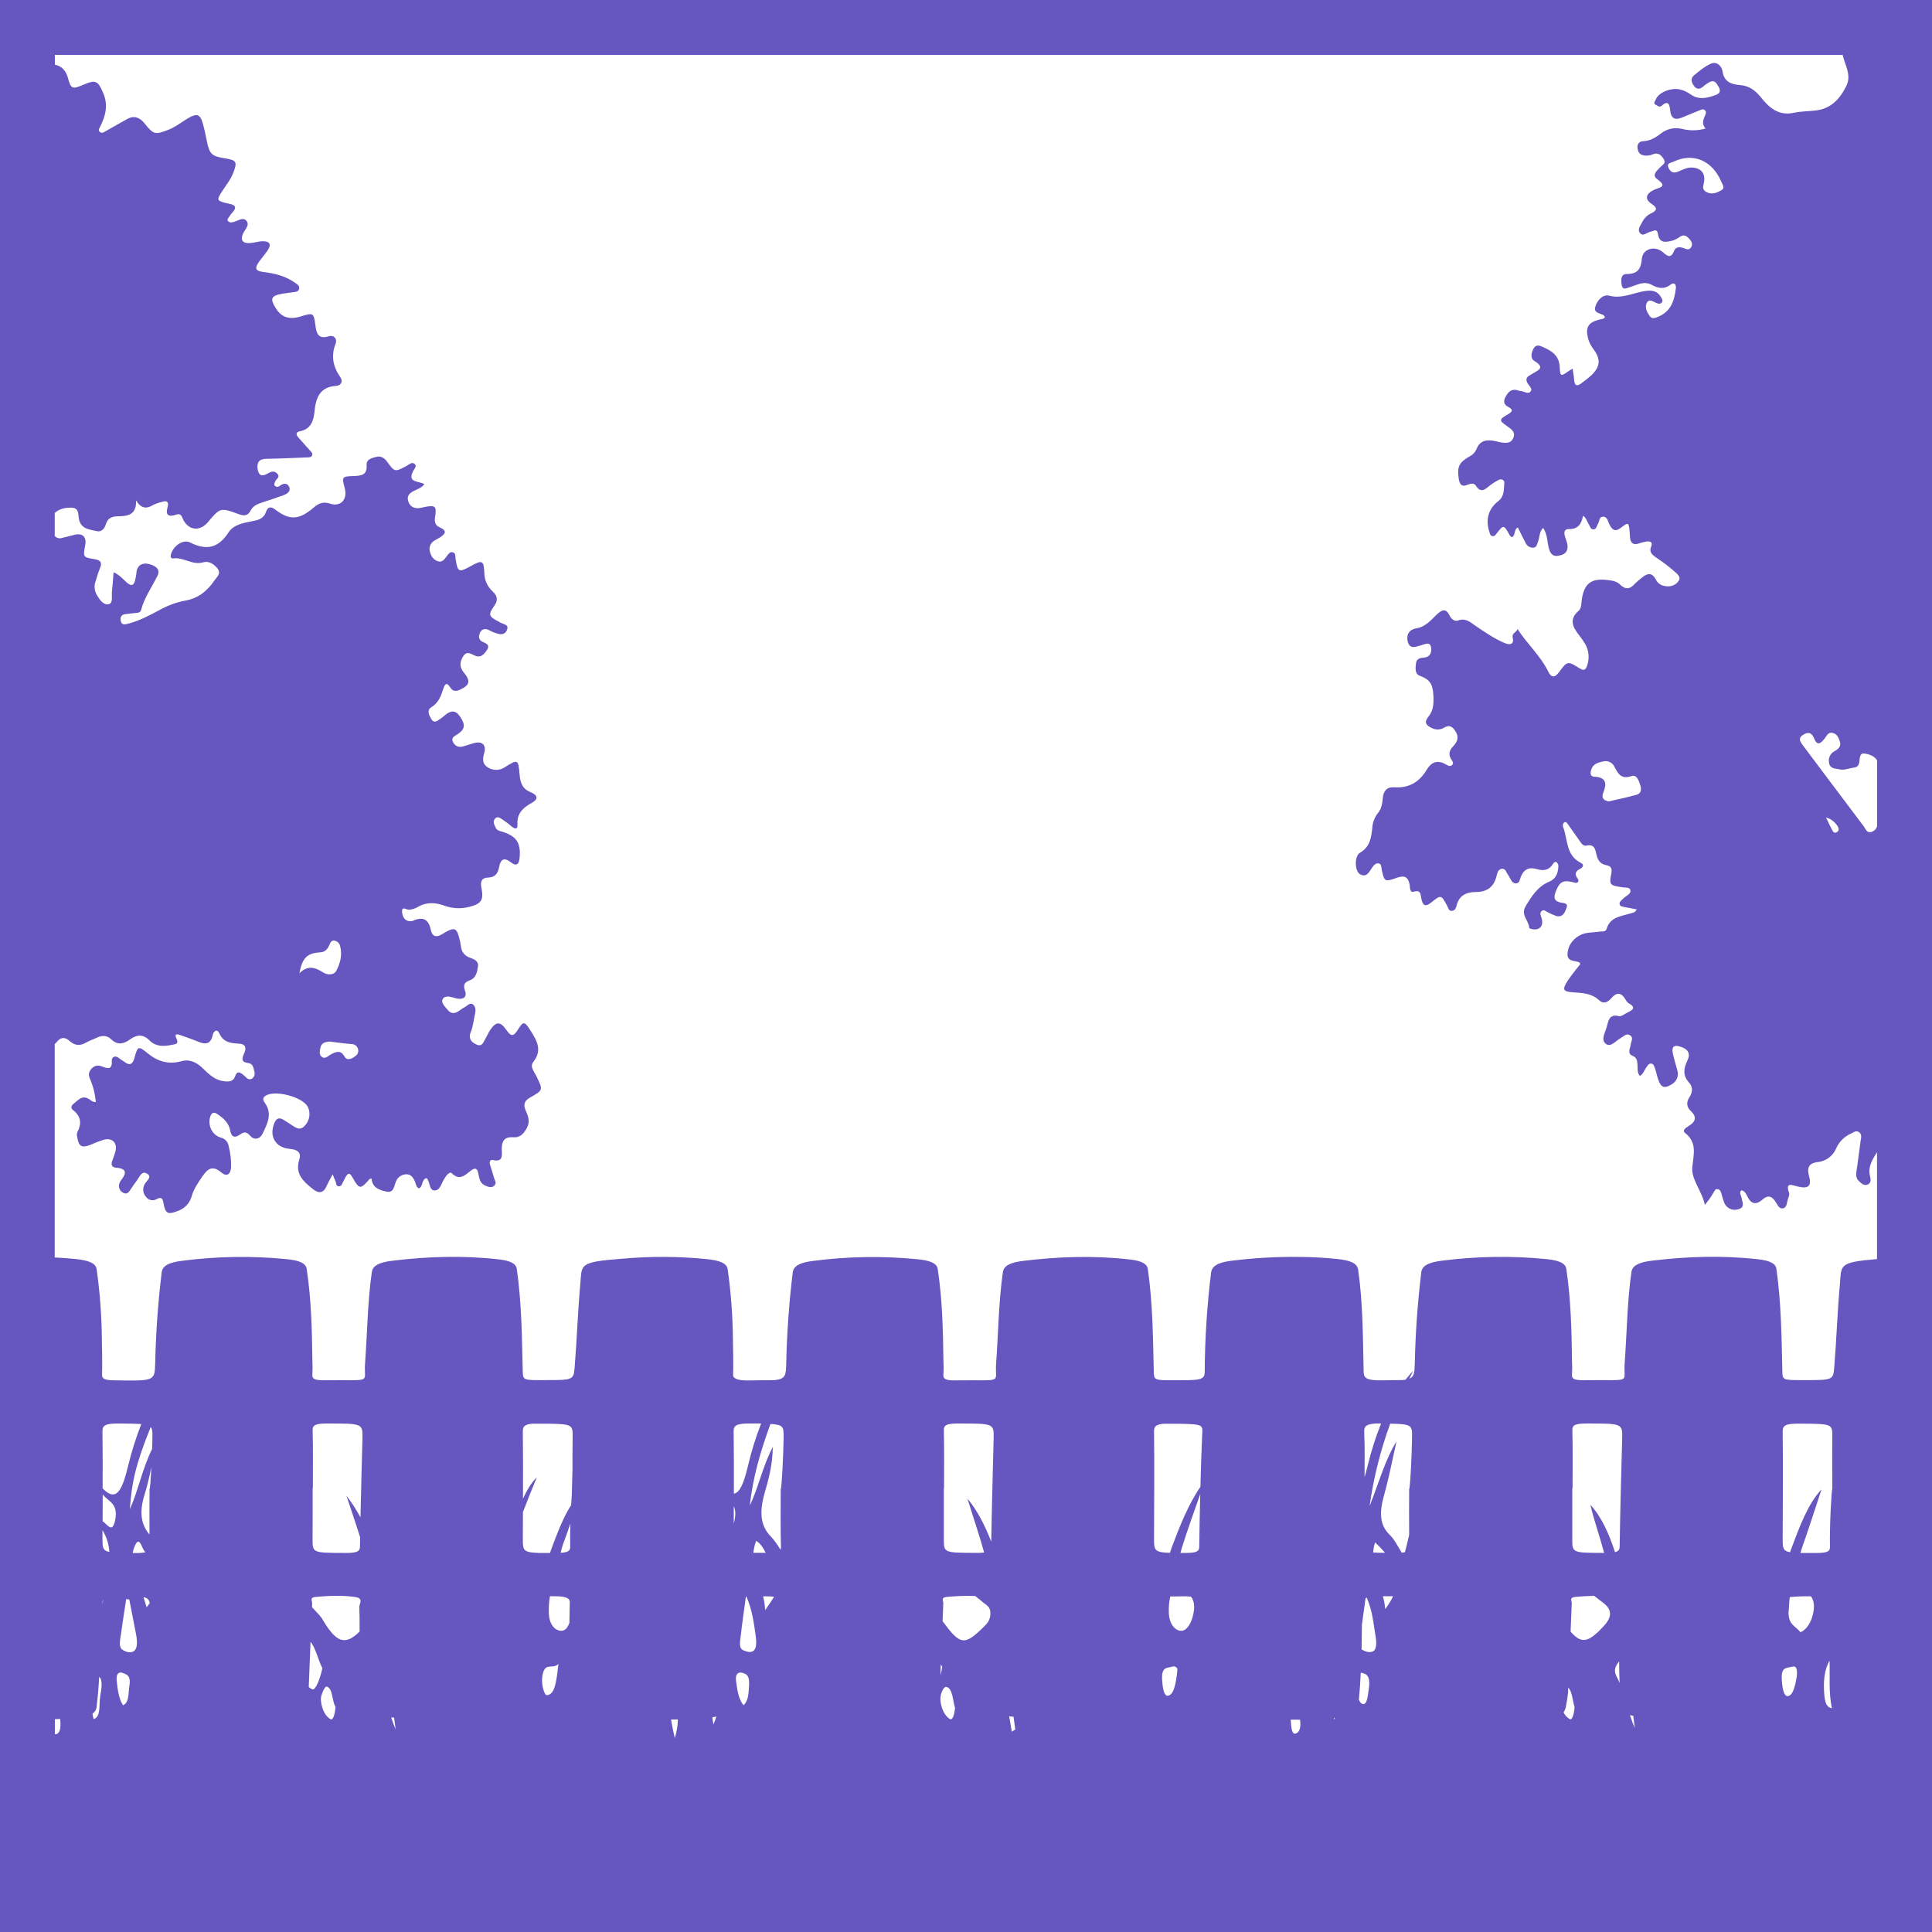 <svg width="1056" height="1056" viewBox="0 0 1056 1056" fill="none" xmlns="http://www.w3.org/2000/svg">
<path d="M0 0V1056H1056V0H0ZM56 782.2C55.95 778.98 57.89 777.98 65.45 778.07C70.84 778.13 74.6 778.16 77.23 778.38C74.323 785.743 71.937 793.302 70.09 801C66.88 814.15 63.8 821.51 56.09 813.52C56.16 803.06 56.14 792.63 56 782.2ZM172.32 872.87C179.58 872.18 187.58 871.87 194.46 872.95C194.984 873.027 195.496 873.175 195.98 873.39L196.84 874.1C197.58 875.29 196.36 877.04 196.41 878.32C196.56 882.81 196.58 887.32 196.56 891.79C188.46 899.73 183.65 897.79 176.02 884.71C175.155 883.419 174.149 882.228 173.02 881.16C172.21 880.22 171.38 879.32 170.55 878.44C170.55 877.76 170.6 877.09 170.63 876.44C170.64 875.18 169.18 873.17 172.31 872.87H172.32ZM170.9 813.39H171C171 802.84 171.15 792.29 170.89 781.74C170.83 779.21 171.89 778.06 178.61 778.07C198.31 778.07 198.32 777.96 198.1 786.66C197.74 800.9 197.32 815.14 197.03 829.38C194.8 825.22 192.231 821.25 189.35 817.51C191.82 825.11 194.46 832.51 196.84 840.26L196.75 845.26C196.75 847.92 195.31 848.84 188.84 848.82C170.76 848.74 170.84 848.87 170.84 841.14C170.92 831.88 170.89 822.64 170.89 813.39H170.9ZM285.77 782.28C285.77 779.76 286.67 778.5 291.14 778.16H299.42C313.24 778.35 313.12 778.85 312.99 786.16C312.89 791.78 312.9 797.39 312.92 803C312.78 807.72 312.64 812.44 312.53 817.16C312.41 818.63 312.29 820.53 312.18 822.66C307.67 829.66 304.45 838.43 301.18 847.16C300.98 847.7 300.8 848.26 300.62 848.82H294.82C285.76 848.58 285.76 847.32 285.77 840.97L285.83 826.46C288.17 820.32 290.73 814.13 293.41 807.46C290.17 810.61 287.86 814.9 285.85 819.15C285.91 806.8 285.93 794.54 285.76 782.28H285.77ZM401 782.2C400.95 778.98 402.89 777.98 410.45 778.07H414.87H416.01C413.014 785.773 410.571 793.679 408.7 801.73C406.56 810.73 404.38 815.88 401.13 816.41C401.16 805.05 401.16 793.63 401 782.2ZM517.32 872.87C522.532 872.337 527.774 872.16 533.01 872.34C534.537 873.52 536.053 874.753 537.56 876.04C539.1 877.37 541.56 878.1 541.34 882.37C541.13 885.94 539.23 887.71 537.56 889.37C527.06 899.68 524.75 899.16 515.2 886.1C515.33 882.88 515.45 879.66 515.59 876.43C515.64 875.18 514.18 873.17 517.31 872.87H517.32ZM515.9 813.39H516C516 802.84 516.15 792.29 515.89 781.74C515.83 779.21 516.89 778.06 523.61 778.07C543.31 778.07 543.32 777.96 543.1 786.66C542.63 805.33 542.1 824.01 541.8 842.66C538.28 833.6 534.09 825.46 528.8 819.09C531.73 828.89 535.12 838.25 537.89 848.6C536.561 848.738 535.226 848.799 533.89 848.78C515.81 848.7 515.89 848.83 515.89 841.1C515.92 831.88 515.89 822.64 515.89 813.39H515.9ZM745.66 782.63C745.54 779.82 746.47 778.35 752.01 778.07C752.61 778.07 753.25 778.07 753.95 778.07H754.88C751.916 785.469 749.49 793.072 747.62 800.82C747.04 803.19 746.45 805.4 745.84 807.37C745.89 799.13 746 790.88 745.65 782.63H745.66ZM859.4 813.39H859.54C859.54 802.84 859.69 792.29 859.43 781.74C859.37 779.21 860.43 778.06 867.15 778.07C886.85 778.07 886.86 777.96 886.64 786.66C886.15 806.19 885.54 825.72 885.29 845.25C885.29 846.91 884.72 847.89 882.74 848.39C879.4 838.16 875.22 828.8 869.28 822.54C871.42 831.54 874.4 839.78 876.81 848.8C859.32 848.73 859.35 848.8 859.39 841.13C859.42 831.88 859.39 822.64 859.39 813.39H859.4ZM985.51 407.5C983.87 405.31 982.51 403.41 985.87 401.45C988.93 399.65 990.47 400.96 991.6 403.71C993.43 408.16 995.42 405.96 997.25 403.76C998.48 402.27 999.15 399.97 1001.73 400.6C1004.15 401.19 1005.01 403.3 1005.65 405.39C1006.46 407.99 1004.82 409.39 1002.81 410.53C1001.6 411.136 1000.64 412.143 1000.1 413.378C999.55 414.612 999.448 415.999 999.81 417.3C1000.43 420.3 1003.27 420 1005.41 420.51C1008.09 421.14 1010.65 419.91 1013.27 419.56C1016.89 419.09 1016.1 415.99 1016.64 413.75C1017.12 411.75 1018.2 411.62 1019.97 412C1022.67 412.57 1024.75 413.64 1025.97 415.54V451.74C1025.73 452.469 1025.31 453.127 1024.75 453.651C1024.19 454.175 1023.5 454.55 1022.76 454.74C1020.32 455.42 1019.76 453.11 1018.76 451.74C1007.64 437.05 996.6 422.26 985.51 407.5ZM1003.88 454.9C1002.45 455.68 1001.8 454.4 1001.28 453.4C1000.28 451.54 999.43 449.62 998.07 446.8C1000.67 447.546 1002.9 449.218 1004.35 451.5C1005.14 452.74 1005.4 454.08 1003.88 454.9ZM893.56 944.53C892.558 942.221 891.677 939.861 890.92 937.46C891.51 937.621 892.107 937.751 892.71 937.85C892.99 940.07 893.273 942.297 893.56 944.53ZM885 908.09C885 912.03 885.08 915.98 885.26 919.92C884.76 918.71 884.26 917.52 883.62 916.39C881.55 912.51 883.43 910.08 885 908.09ZM979.24 911.09C981.05 910.48 982.56 910.79 982.16 915.96C981.39 920.38 980.32 926.63 977.24 927.06C974.63 927.43 973.96 920.82 973.86 917.06C973.65 910.87 977 911.79 979.2 911.05L979.24 911.09ZM977.72 879.96C977.9 877.96 977.93 875.29 978.25 872.96C982.107 872.576 985.985 872.429 989.86 872.52C990.941 874.081 991.504 875.942 991.47 877.84C991.56 882.92 988.82 890.37 984.05 892.14C981.55 888.62 976.91 888.25 977.68 879.92L977.72 879.96ZM1000.02 907.77V907.89C1000.25 916.48 999.48 925.08 1001.26 933.67C999.26 933.37 997.66 932.01 997.2 927.11C996.46 919.4 997.06 912.76 1000 907.73L1000.02 907.77ZM1001.52 786.15C1001.35 795.4 1001.52 804.64 1001.52 813.88C1001.05 813.88 999.96 834.99 1000.23 845.53C1000.3 848.08 998.56 848.84 992.64 848.84C989.18 848.84 986.38 848.84 984.11 848.84C984.383 847.723 984.717 846.621 985.11 845.54C988.77 835.22 992.11 824.54 995.63 814.06C988.08 822.06 983.63 834.47 979 846.73C978.79 847.27 978.61 847.84 978.43 848.43C974.37 847.7 974.37 845.83 974.38 840.97C974.43 821.43 974.63 801.89 974.38 782.36C974.38 779.24 975.77 778.05 983.59 778.14C1001.76 778.27 1001.63 778.09 1001.48 786.11L1001.52 786.15ZM860.81 872.87C864.22 872.55 867.81 872.32 871.35 872.26C873.07 873.6 874.79 874.97 876.52 876.26C882.06 880.54 880.22 884.91 876.46 888.94C868.2 897.81 864.46 898.72 858.46 891.82C858.67 886.67 858.87 881.52 859.09 876.36C859.14 875.18 857.68 873.17 860.81 872.87ZM751.81 893.75C752.33 896.87 752.71 901.43 750.51 902.56C748.62 903.56 746.21 902.75 744.26 901.56H744.21C744.3 897.01 744.35 892.46 744.41 887.92C745 883.6 745.62 878.97 746.41 873.47C746.616 873.386 746.826 873.313 747.04 873.25C750.2 880.45 750.69 887.36 751.76 893.75H751.81ZM708.69 947.37C706.01 948.76 705.76 944.24 705.47 939.96H709.96H710.6C711 943.24 710.79 946.26 708.64 947.37H708.69ZM652.69 877.88C652.89 882.5 650.21 891.42 645.63 891.38C642.37 891.38 639 887.71 638.87 881.38C638.734 878.435 638.993 875.486 639.64 872.61C641.8 872.55 644.46 872.53 647.77 872.51H648.31C649.224 872.539 650.135 872.619 651.04 872.75C652.121 874.24 652.692 876.039 652.67 877.88H652.69ZM554.93 945.33L553 946.51C552.57 943.68 552.11 940.88 551.59 938.13L553.98 938.33L554.93 945.33ZM640.66 911C640.937 910.879 641.236 910.818 641.538 910.82C641.84 910.822 642.138 910.887 642.413 911.012C642.688 911.136 642.934 911.317 643.135 911.542C643.336 911.768 643.488 912.032 643.58 912.32C642.73 921.32 641.36 926.59 638.19 926.88C636.09 927.07 635.36 921.62 635.19 918.04C634.76 910.68 638.23 911.79 640.66 911ZM647.78 848.79H645.22C645.4 848.01 645.62 847.19 645.89 846.33C649.04 836.19 652.58 826.49 656.03 816.65C655.797 826.303 655.61 835.947 655.47 845.58C655.43 848.19 653.52 848.84 647.78 848.79ZM729.58 939C729.46 939.32 729.34 939.64 729.2 940C729.15 939.7 729.11 939.39 729.06 939.08L729.58 939ZM743.76 914.28C744.033 914.299 744.304 914.342 744.57 914.41C746.78 914.95 748.85 915.86 748.34 921.72C747.76 925.26 747.53 931.72 745.11 931.43C743.96 931.31 743.25 930.35 742.76 928.98C743.23 924.1 743.54 919.2 743.76 914.3V914.28ZM757.44 872.49H761.44C760.252 874.965 758.811 877.311 757.14 879.49C756.944 877.12 756.515 874.776 755.86 872.49H757.44ZM750.53 848.49C750.702 846.634 751.036 844.797 751.53 843C753.483 844.788 755.323 846.695 757.04 848.71C754.32 848.75 752.19 848.7 750.53 848.56V848.49ZM856.06 931.82C856.52 929.634 856.854 927.424 857.06 925.2C857.06 924.28 857.13 923.37 857.17 922.45C859.38 924.37 859.51 929.75 860.64 933.07C860.4 936.58 859.38 940.32 858.08 939.67C856.562 938.815 855.349 937.507 854.61 935.93C855.435 934.732 855.935 933.34 856.06 931.89V931.82ZM771.8 785.78C771.71 795.15 770.74 813.9 770.22 813.9C770.22 822.28 770.12 830.65 770.22 839.03C769.48 842.17 768.73 845.32 767.9 848.41C767.324 848.539 766.739 848.626 766.15 848.67C763.91 844.95 762.01 841.23 759.66 838.98C753.66 833.24 754.02 826.09 756.66 816.65C759.25 807.4 761.12 797.49 763.3 787.87C756.98 798 753.39 811.34 748.6 823.15C750.757 807.795 754.531 792.711 759.86 778.15C771.93 778.36 771.87 779.07 771.8 785.78ZM656.13 812.67C649.7 822 644.94 833.82 640.37 846C640.04 846.87 639.76 847.82 639.48 848.77C630.8 848.5 630.77 847.19 630.78 840.93C630.83 821.39 631.03 801.85 630.78 782.32C630.78 779.8 631.68 778.54 636.15 778.2H643.93C650.93 778.29 654.49 778.43 656.27 779.43C656.612 779.747 656.873 780.141 657.031 780.579C657.189 781.018 657.24 781.488 657.18 781.95C656.74 792.163 656.39 802.403 656.13 812.67ZM413 893.69C413.49 897.13 413.7 901.03 411.74 902.4C410.19 903.48 408.08 902.75 406.32 902.03C403.55 900.89 404.6 896.78 404.92 893.84C405.59 887.54 406.53 881.33 407.69 872.68H407.99C411.22 880.14 412 887 413 893.69ZM216.25 945.25C215.33 943.13 214.54 940.93 213.81 938.7L215.41 938.81L216.25 945.25ZM296.33 917C297.44 907.59 301.78 912.94 305.26 909.46C304.11 918.61 303.58 926.11 298.95 926.57C297.44 926.75 295.91 920.61 296.33 917ZM300 881.39C299.892 878.411 300.09 875.429 300.59 872.49H302.76C303.93 872.49 304.95 872.49 305.86 872.55C308.43 872.74 310.01 873.22 310.86 874.08C311.316 874.684 311.526 875.437 311.45 876.19C311.33 879.81 311.28 883.43 311.24 887.04C310.36 889.33 309.24 891.04 307.38 891.32C303.82 891.78 300 888.22 300 881.39ZM311.66 845.49C311.72 847.65 310.46 848.49 306.47 848.74C306.901 846.661 307.503 844.62 308.27 842.64C309.5 839.4 310.65 836.07 311.77 832.71C311.62 837.36 311.56 842 311.65 845.49H311.66ZM370.51 939.83C370.462 943.286 369.892 946.715 368.82 950C368.03 946.71 367.37 943.31 366.75 939.89L370.51 939.83ZM391.57 938.22C391.12 939.64 390.57 941.09 389.96 942.58C389.7 940.86 389.48 939.58 389.32 938.65C390.11 938.53 390.86 938.38 391.56 938.22H391.57ZM420.64 779.62C420.8 779.17 420.97 778.74 421.13 778.3C428.41 778.72 428.37 780.1 428.31 785.78C428.22 795.15 427.25 813.9 426.73 813.9C426.73 824.45 426.56 835 426.86 845.55C426.891 846.06 426.791 846.569 426.57 847.03C425.135 844.528 423.442 842.182 421.52 840.03C415.61 834.12 414.95 826.68 417.88 816.26C419.88 809.07 422.21 801.64 422.41 790.85C416.78 801.52 414.41 813.65 409.83 822.85C411.61 806.78 415.86 793 420.63 779.62H420.64ZM413.27 842.21C415.64 843.5 417.15 846.07 418.51 848.74H413.1H411.78C412.013 846.512 412.51 844.32 413.26 842.21H413.27ZM401.66 830.08C401.524 830.963 401.323 831.836 401.06 832.69C401.06 829.57 401.06 826.45 401.06 823.33C401.85 824.91 402.16 827 401.65 830.08H401.66ZM405.37 914.27C407.58 914.77 409.76 915.39 409.43 920.95C409.17 925.21 409.14 929.59 406.43 932.03C403.62 928.82 402.95 923.55 402.3 918.68C401.8 915 403.52 913.86 405.36 914.27H405.37ZM420.94 872.56C421.655 872.611 422.366 872.705 423.07 872.84C421.86 874.84 420.25 877.14 418.19 880.1C418.108 877.547 417.739 875.011 417.09 872.54L420.94 872.56ZM514.22 909.76C514.48 910.23 514.74 910.67 515.01 911.08C514.768 912.648 514.435 914.201 514.01 915.73C514.05 913.74 514.14 911.75 514.21 909.76H514.22ZM517.35 922.05C520.76 922.92 520.76 929.53 522.01 933.61C521.61 937.04 520.8 940.61 519.01 939.49C516.52 937.9 514.38 934.03 514.01 929.2C513.79 925.93 515.73 921.65 517.34 922.05H517.35ZM56 840.82C56 839.34 56 837.82 56 836.37C58.239 839.956 59.536 844.049 59.77 848.27C56 847.51 56 845.61 56 840.82ZM82.36 780C83.36 781.1 83.36 782.88 83.3 785.83C83.3 787.59 83.24 789.68 83.17 791.91C77.71 802.91 75.55 814.8 70.98 824.91C71.94 810.41 74.19 800.27 82.36 780ZM81.72 838.75C77.07 833.2 75.94 826.64 79.11 816.59C80.53 812.12 81.6 807.31 82.75 801.82C82.42 808.39 82 813.95 81.75 813.95C81.72 822.17 81.62 830.43 81.72 838.7V838.75ZM74.09 844.18C76.32 839.79 77.43 845.96 78.93 847.77C79.11 847.98 79.27 848.22 79.44 848.46C77.733 848.78 75.996 848.911 74.26 848.85H72.53C72.812 847.208 73.338 845.617 74.09 844.13V844.18ZM67.09 914.43C69.21 915.2 71.69 915.8 70.72 921.5C70.06 925.34 70.72 930.59 67.24 932.08C64.95 928.56 64.24 923.38 63.77 918.36C63.4 914.47 65.27 913.74 67 914.38L67.09 914.43ZM66.97 901.75C64.57 900.18 65.73 896.13 66.13 893.14C66.97 886.74 68.02 880.42 68.98 874.07L70.67 874.27C71.87 880.397 73.063 886.527 74.25 892.66C74.98 896.41 75.49 900.94 73.08 902.55C71.27 903.68 68.8 902.94 66.92 901.7L66.97 901.75ZM81.83 876.29C81.31 877 80.74 877.75 80.14 878.55C79.56 876.69 78.99 874.82 78.43 872.96C80.63 873.43 81.6 874.45 81.78 876.24L81.83 876.29ZM169.77 897.45C172.55 900.77 173.89 907.36 176.21 911.81C175.03 917.29 172.56 924.08 170.69 923.35C169.979 923.053 169.325 922.634 168.76 922.11C169.08 913.857 169.4 905.62 169.72 897.4L169.77 897.45ZM178.53 921.87C182 922.65 181.4 930.01 183.43 932.95C183.08 936.66 182.15 940.44 180.71 939.7C177.97 938.3 175.71 934.13 175.37 929.04C175.17 926.72 177.54 921.61 178.48 921.82L178.53 921.87ZM56.17 816.87C59.31 820.87 64.74 821.68 62.96 830.76C61.46 838.35 58.96 833.47 56.1 831.48C56.1 826.587 56.107 821.703 56.12 816.83L56.17 816.87ZM56.48 874.6C56.28 875.313 56.07 876.013 55.85 876.7C55.881 875.952 56.079 875.221 56.43 874.56L56.48 874.6ZM54.77 927.35C53.96 931.6 55.37 938.35 51.18 939.64C50.881 938.661 50.674 937.657 50.56 936.64C51.157 936.274 51.665 935.778 52.046 935.19C52.427 934.601 52.671 933.935 52.76 933.24C53.46 927.68 53.9 922.13 54.2 916.57C56.41 918.06 55.37 923.88 54.72 927.31L54.77 927.35ZM31.24 947.67C30.871 947.902 30.429 947.988 30 947.91V939.68L32.85 939.55C33.27 942.85 33.23 946.62 31.24 947.67ZM1007.14 30C1007.33 30.79 1007.63 31.76 1008.03 33C1009.5 37.56 1011.63 42 1009.18 47C1005.66 54.11 1000.78 59.41 992.44 60.4C988.44 60.88 984.44 60.79 980.52 61.64C972.18 63.47 966.98 58.88 962.45 53.16C959.45 49.41 956.01 46.89 951.24 46.52C946.24 46.12 942.37 44.82 941.46 38.83C941.04 36.13 938.38 33.47 935.36 34.72C931.94 36.15 928.95 38.72 926 41.1C923.93 42.75 924.46 44.92 925.85 46.9C927.24 48.88 929 48.96 930.85 47.38C931.968 46.378 933.204 45.515 934.53 44.81C937.34 43.44 938.3 45.69 939.41 47.57C940.64 49.65 940.05 51.08 937.89 51.88C933.26 53.59 928.63 54.8 924.07 51.6C922.312 50.325 920.321 49.408 918.21 48.9C913.21 47.77 906.35 50.6 904.99 54.49C904.7 55.34 903.27 56.49 905.2 57.38C906.2 57.82 906.99 58.89 908.26 57.78C912.26 54.27 912.6 57.86 912.9 60.45C913.47 65.31 915.99 65.73 919.85 64.05C922.9 62.72 926.02 61.53 929.09 60.25C930.09 59.85 930.96 59.44 931.86 60.25C932.76 61.06 932.42 62.09 932.01 63C930.91 65.44 930.01 67.86 932.26 70.25C928.092 71.457 923.679 71.536 919.47 70.48C917.46 69.964 915.357 69.923 913.328 70.36C911.299 70.798 909.399 71.701 907.78 73C904.94 75.15 902.06 77 898.36 77.15C896.21 77.24 894.86 78.41 895.03 80.65C895.2 82.89 896.03 84.49 898.44 84.95C900.096 85.233 901.798 85.028 903.34 84.36C906.07 83.28 907.63 84.36 909.15 86.62C910.89 89.19 908.93 89.87 907.54 91.33C905.86 93.09 902.6 95.64 905.78 97.91C911.84 102.24 906.78 102.45 904.1 103.74C899.37 105.99 898.86 108.9 902.96 111.61C906.02 113.61 905.67 115 902.72 116.5C900.558 117.434 898.79 119.093 897.72 121.19C896.81 123.19 894.58 125.4 896.56 127.55C898.18 129.31 900.16 127.08 901.98 126.69C903.8 126.3 905.74 124.69 906.2 127.86C906.98 133.24 910.63 132.34 914.07 131.55C915.651 131.032 917.14 130.266 918.48 129.28C920.48 128.03 921.98 129.01 923.27 130.46C924.4 131.74 925.38 133.18 924.43 134.97C923.31 137.09 921.65 136.09 920.09 135.56C917.99 134.84 915.93 134.89 915 137.19C913.2 141.68 911.21 139.83 908.79 137.77C904.53 134.14 897.9 135.96 897.42 141.37C896.91 147.02 895.19 149.72 889.23 149.76C885.78 149.76 886.01 153.02 886.34 155.52C886.8 158.87 888.94 157.52 890.82 156.96C894.73 155.8 898.51 153.35 902.82 155.71C906.21 157.57 909.52 158.32 913 155.64C915.1 154.02 916.22 155.48 916 157.54C915.22 164.02 913.5 170.02 906.7 172.95C904.95 173.71 903 174.65 901.7 172.77C900.4 170.89 898.91 168.24 899.99 165.77C901.17 163.1 903.3 164.66 905.09 165.49C906.18 165.99 907.46 166.41 908.32 165.33C909.18 164.25 908.26 163.07 907.7 162.14C905.94 159.22 903.33 158.59 899.98 158.97C893.18 159.73 886.98 163.54 879.51 161.61C876.13 160.72 872.94 164.12 871.95 167.72C870.96 171.32 874.77 171.08 876.61 172.4C876.93 172.63 877.06 173.12 877.24 173.4C876.3 174.62 875.03 174.4 873.93 174.73C868 176.32 866.53 179 868 185C868.65 187.236 869.734 189.323 871.19 191.14C874.93 196.43 874.69 200.21 870.13 204.85C868.402 206.413 866.586 207.875 864.69 209.23C862.22 211.23 860.62 211.23 860.38 207.52C860.27 205.63 859.89 203.76 859.57 201.52C858.48 202.17 857.91 202.45 857.4 202.81C853.13 205.87 852.76 205.88 852.5 200.51C852.2 194.43 848.29 191.86 843.5 189.75C841.63 188.93 839.66 188.01 838.27 190.42C836.88 192.83 836.4 195.9 838.66 197.29C844.99 201.17 840.45 202.46 837.43 204.37C835.68 205.47 833.28 206.19 834.83 209.26C835.6 210.78 837.91 212.36 836.53 214.04C835.15 215.72 832.83 213.73 830.91 213.67C830.1 213.67 829.31 213.18 828.49 213.09C825.49 212.74 824.07 214.76 822.82 217.09C821.57 219.42 822.09 221.27 824.43 222.46C827.43 224.02 826.52 225.08 824.2 226.46C819.3 229.28 819.28 229.82 823.66 232.86C825.87 234.4 828.4 235.96 827.26 239.08C825.91 242.75 822.64 242.22 819.6 241.65C818.78 241.5 817.99 241.23 817.17 241.07C812.7 240.17 808.85 240.58 806.98 245.63C806.221 247.326 804.88 248.695 803.2 249.49C797.51 252.74 796.4 255.13 797.28 261.32C797.73 264.53 798.73 266.5 802.41 264.86C803.88 264.22 805.8 264.05 806.59 265.33C809.53 270.05 811.95 267.25 814.59 265.16C815.931 264.174 817.334 263.276 818.79 262.47C820.51 261.47 822.32 262.26 822.21 263.8C821.96 267.31 822.36 271.26 819.01 273.85C813.61 278.02 811.86 283.85 814.01 290.55C814.32 291.55 814.5 292.68 815.51 292.98C816.83 293.37 817.51 292.29 818.24 291.32C821.74 286.83 821.98 286.88 824.8 291.87C825.21 292.6 825.52 293.37 826.44 293.57C828.57 292.57 827.15 289.65 829.63 288.28C831.09 291.2 832.47 294.12 833.98 296.97C834.357 297.724 834.945 298.353 835.673 298.779C836.401 299.205 837.238 299.411 838.08 299.37C839.98 299.29 840.08 297.43 840.65 296.09C841.65 293.72 841.19 290.81 843.45 288.53C846.06 292.33 845.56 296.71 846.84 300.53C847.66 303.01 849.15 304.22 851.64 303.79C854.13 303.36 856.27 302.55 856.74 299.79C857.15 297.39 855.92 295.24 855.32 293.02C854.72 290.8 855.12 289.12 857.57 289.17C862.51 289.28 864.49 286.33 865.23 281.91C867.15 283.08 867.33 284.91 868.23 286.25C869.13 287.59 869.23 289.44 871.08 289.33C872.59 289.23 872.74 287.45 873.42 286.33C874.27 284.98 873.99 282.56 876.03 282.42C878.63 282.25 878.76 284.97 879.64 286.6C881.12 289.33 882.52 291.04 885.76 288.6C890.19 285.25 890.28 285.37 890.76 291.07C890.83 291.9 890.85 292.74 890.92 293.57C891.19 296.71 892.59 298.16 895.92 297.01C897.182 296.577 898.476 296.243 899.79 296.01C901.79 295.66 903.51 296.2 902.55 298.57C901.13 302.04 903.29 303.37 905.55 304.97C908.749 307.068 911.803 309.38 914.69 311.89C916.19 313.3 919.16 315.1 917.49 317.57C915.65 320.3 912.37 321.05 908.99 320.11C908.116 319.847 907.308 319.402 906.618 318.804C905.929 318.206 905.374 317.468 904.99 316.64C903.05 312.97 900.54 313.18 897.71 315.54C896.231 316.625 894.836 317.822 893.54 319.12C890.94 322.12 888.43 322.37 885.54 319.54C883.54 317.54 880.65 317.25 878.1 316.97C869.49 316.04 865.79 319.21 864.57 327.86C864.28 329.98 864.51 332.41 862.74 333.96C857.6 338.44 859.56 342.64 862.94 346.96C864.078 348.396 865.133 349.895 866.1 351.45C867.268 353.285 867.997 355.365 868.231 357.527C868.465 359.69 868.198 361.877 867.45 363.92C866.7 366.18 865.67 366.73 863.45 365.33C856.81 361.19 856.69 361.22 852.12 367.42C849.86 370.49 847.91 370.52 846.26 367.12C842.08 358.49 834.82 352.12 829.44 343.79C828.93 345.86 826.18 345.79 826.84 348.72C827.62 352.1 825.42 352.72 822.6 351.55C816.87 349.16 811.78 345.64 806.69 342.2C803.69 340.14 801.14 337.55 796.82 339.2C795.27 339.8 793.27 338.42 792.4 336.6C790.3 332.19 788.04 333.27 785.21 336C782 339.06 779.1 342.64 774.21 343.43C770.1 344.1 768.51 347.05 769.48 350.77C770.62 355.19 774.04 353.39 776.85 352.67C778.85 352.15 781.51 350.53 782.18 353.73C782.71 356.28 781.85 359.15 778.24 359.44C776.12 359.61 774.24 360.02 773.94 362.64C773.64 365.26 773.34 368.37 775.94 369.32C781.07 371.25 783.07 373.32 783.44 379.74C783.71 384.65 783.55 388.29 780.74 391.74C778.21 394.88 779.5 396.37 782.37 397.83C783.47 398.443 784.714 398.747 785.972 398.712C787.231 398.677 788.456 398.303 789.52 397.63C792.52 395.89 794.16 397.54 795.63 399.84C797.63 402.95 796.47 405.6 794.25 407.94C792.34 409.94 791.56 411.99 792.99 414.67C793.54 415.67 794.99 417 793.62 418.22C792.44 419.29 790.98 418.22 789.94 417.62C785.46 415.19 782.21 416.76 779.88 420.62C775.88 427.4 770.18 430.86 762.19 430.32C758 430.03 756.19 432.32 755.8 436.32C755.52 439.14 755.16 442.03 753.22 444.32C751.329 446.671 750.227 449.557 750.07 452.57C749.5 457.93 748.79 462.97 743.26 466.16C740.26 467.91 740.41 476.1 743.34 477.82C746.94 479.92 748.42 476.51 750.06 474.1C750.93 472.83 752.14 471.53 753.69 471.95C755.24 472.37 754.94 474.14 755.23 475.41C756.74 481.97 756.79 482.16 763.51 479.77C767.76 478.26 769.8 479.37 770.51 483.77C770.74 485.21 770.51 488.03 772.77 487.37C776.77 486.2 776.42 489.08 776.86 491.11C777.67 494.86 778.92 496.04 782.42 493.19C787.64 488.95 787.76 489.12 790.99 495.09C791.59 496.21 791.77 497.91 793.47 497.87C795.01 497.87 795.8 496.47 796.09 495.2C797.43 489.46 801.33 487.57 806.77 487.56C812.64 487.56 816.49 484.89 817.96 478.94C818.36 477.32 818.8 474.99 821.03 474.86C823.03 474.74 823.32 476.99 824.32 478.23C824.699 478.786 825.033 479.371 825.32 479.98C826.07 481.28 826.75 482.82 828.48 482.85C830.48 482.85 830.61 481.01 831.09 479.68C832.66 475.31 835.54 473.68 840.09 475.06C843.6 476.13 846.66 475.67 848.79 472.27C849.21 471.61 849.92 470.72 850.79 471.27C851.103 471.532 851.354 471.86 851.527 472.229C851.699 472.599 851.789 473.002 851.79 473.41C851.62 477.06 850.6 480.33 846.79 481.9C840.55 484.5 837.28 489.71 833.93 495.25C830.93 500.25 835.77 503.13 835.83 507.16C835.83 507.42 836.94 507.77 837.56 507.89C841.69 508.63 843.86 505.96 842.56 501.73C842.17 500.45 841.4 499.12 842.56 498.02C843.9 496.77 845 498.26 846.14 498.7C847.617 499.475 849.148 500.143 850.72 500.7C854.3 501.52 855.33 498.7 856.26 496.22C857.26 493.51 854.61 493.62 853.34 493.39C849.34 492.67 849.1 490.58 850.34 487.34C852.43 481.92 854.34 480.83 859.97 482.23C860.77 482.43 861.55 482.89 862.32 482.23C863.09 481.57 862.71 480.7 862.22 480.06C860.46 477.7 861.22 476.13 863.63 474.92C865.35 474.07 866 472.58 864.03 471.6C855.69 467.47 857.03 458.68 854.31 451.84C854.209 451.453 854.204 451.048 854.297 450.659C854.389 450.27 854.576 449.91 854.84 449.61C855.95 448.79 856.59 449.95 857.14 450.72C858.99 453.28 860.73 455.93 862.62 458.47C863.8 460.03 864.96 462.64 866.96 462.2C871.52 461.2 871.96 464.2 872.6 467.09C873.27 470.17 874.7 472.27 877.94 472.88C880.24 473.32 881.28 474.37 880.77 477.07C879.48 483.81 879.77 483.94 887.02 485.01C888.46 485.22 890.59 484.91 891.08 486.3C891.71 488.09 889.82 489.13 888.47 490.12C887.927 490.502 887.415 490.926 886.94 491.39C886.13 492.22 884.94 493.07 885.27 494.29C885.6 495.51 887.05 495.58 888.16 495.82C890.25 496.26 892.35 496.63 894.61 497.06C893.67 498.9 892.61 498.83 891.61 499.13C886.36 500.84 880.15 500.92 878.11 507.8C877.61 509.51 875.55 508.99 874.11 509.22C870.51 509.8 866.71 509.42 863.39 511.28C859.51 513.46 857.04 516.86 856.78 521.28C856.52 525.7 860.66 524.95 863.22 526.01C863.44 526.1 863.53 526.51 863.78 526.92C861.52 529.92 859.01 532.78 856.96 535.92C853.68 541.01 854.21 542.03 860.14 542.41C865.14 542.73 870.07 542.96 874.06 546.74C876.4 548.96 878.81 547.81 880.58 545.74C883.73 542.04 886.26 542.43 888.58 546.5C888.953 547.251 889.515 547.892 890.21 548.36C894.58 550.8 892.21 552.16 889.45 553.48C887.95 554.19 886.21 555.72 884.95 555.41C879.38 554 879.08 558.26 878.18 561.48C877.33 564.48 874.72 568.48 877.93 570.71C880.45 572.48 883.14 568.89 885.68 567.5C885.82 567.42 885.94 567.29 886.08 567.21C887.64 566.38 889.08 564.57 891.02 565.88C892.96 567.19 891.55 569.24 891.33 570.95C891.04 573.13 889.26 575.82 892.33 577.09C894.77 578.09 894.82 579.74 895.01 581.78C895.2 583.82 894.71 586.14 896.24 588.04C898.17 587.21 898.56 585.24 899.6 583.8C900.39 582.72 901.05 581.24 902.49 581.33C903.93 581.42 904.29 583.13 904.7 584.33C905.34 586.22 905.7 588.2 906.37 590.09C907.84 594.51 909.87 595.15 913.77 592.65C915.095 591.915 916.12 590.74 916.668 589.328C917.216 587.915 917.252 586.356 916.77 584.92C915.97 581.86 914.97 578.84 914.35 575.75C913.73 572.66 914.47 570.83 918.35 572.05C922.52 573.37 924.27 575.64 922.22 579.86C920.17 584.08 919.73 587.92 923.22 591.74C925.36 594.05 925.22 596.94 923.48 599.59C921.74 602.24 921.68 604.93 924.11 607.21C927.71 610.58 926.73 613.21 922.97 615.48C921.6 616.33 919.27 617.79 920.97 619.18C927.78 624.62 925.68 630.74 924.97 638.09C924.38 644.71 930.42 651.25 931.83 658.58C933.576 656.528 935.139 654.326 936.5 652C937.09 651 937.5 649.68 938.96 650C940.3 650.25 940.64 651.51 940.96 652.61C941.355 654.225 941.846 655.814 942.43 657.37C943.023 658.866 944.175 660.072 945.643 660.733C947.11 661.394 948.777 661.457 950.29 660.91C953.99 659.84 952.23 657.08 951.91 654.72C951.74 653.41 950.38 652.03 951.76 650.6C953.76 650.94 954.43 652.65 955.12 654.05C957.25 658.37 960.02 658.59 963.41 655.61C966.53 652.86 968.67 653.96 970.64 657.1C971.56 658.57 972.46 660.86 974.54 660.46C976.62 660.06 976.61 657.68 977.09 655.95C977.45 654.67 978.24 653.17 977.88 652.1C975.74 645.87 979.42 647.76 982.56 648.52C988.48 649.95 990.33 648.33 988.77 642.65C987.56 638.24 988.77 635.75 993.27 635.21C995.518 635.024 997.673 634.225 999.498 632.899C1001.32 631.573 1002.75 629.771 1003.62 627.69C1005.18 624.143 1007.99 621.295 1011.52 619.69C1012.99 619.03 1014.42 617.61 1016.12 618.83C1017.82 620.05 1017.25 621.72 1017 623.4C1016.19 629.01 1015.58 634.64 1014.71 640.24C1014.41 642.24 1014.53 644.03 1015.86 645.37C1017.19 646.71 1018.99 648.45 1021.05 647.37C1022.93 646.37 1022.51 644.37 1022.05 642.48C1020.95 637.69 1023.45 633.73 1025.8 630C1025.84 629.929 1025.89 629.863 1025.94 629.8V688.2C1004.57 689.93 1006.59 691.64 1005.67 701.79C1004.28 717.02 1003.81 732.26 1002.56 747.49C1001.99 754.36 1001.56 754.36 985.96 754.35C974.27 754.35 974.32 754.35 974.2 749.42C973.76 730.79 973.62 712.16 970.95 693.56C970.52 690.64 967.51 689.06 961.16 688.33C941.47 686.07 922.02 686.74 902.71 689.1C895.71 689.95 892.21 691.76 891.71 695.25C889.35 711.9 889.24 728.58 888.01 745.25C887.19 756.37 892.9 754.02 865.6 754.4C860.17 754.48 859.01 753.4 859.22 751.4C859.37 748.796 859.37 746.185 859.22 743.58C859.02 726.91 858.62 710.24 856.12 693.58C855.65 690.43 852.12 688.93 845.48 688.23C826.306 686.313 806.975 686.612 787.87 689.12C780.81 689.99 777.36 691.82 776.87 695.29C774.844 711.886 773.653 728.574 773.3 745.29C773.15 750.06 773.07 752.43 770.3 753.57C771.02 752.1 771.74 750.64 772.48 749.19C771.02 750.74 769.62 752.39 768.27 754.11C767.76 754.2 767.22 754.28 766.6 754.33C762.967 754.33 759.337 754.373 755.71 754.46C747.34 754.62 745.43 753.46 745.35 749.92C744.91 731.29 745.01 712.66 742.35 694.05C741.86 690.55 738.28 688.9 730.92 688.14C724.17 687.44 717.42 687.08 710.64 687.01C698.076 686.845 685.516 687.55 673.05 689.12C665.47 690.05 662.38 692.12 661.94 695.68C659.733 713.694 658.574 731.821 658.47 749.97C658.497 750.65 658.392 751.33 658.16 751.97C656.89 754.42 653.46 754.42 642.4 754.41H641.52H637.1C630.73 754.27 630.74 753.54 630.64 749.51C630.2 730.88 630.06 712.25 627.39 693.65C626.96 690.73 623.95 689.15 617.6 688.42C597.91 686.16 578.46 686.83 559.15 689.19C552.15 690.04 548.65 691.85 548.15 695.34C545.79 711.99 545.68 728.67 544.45 745.34C543.63 756.46 549.34 754.11 522.04 754.49C516.61 754.57 515.45 753.49 515.66 751.49C515.81 748.885 515.81 746.274 515.66 743.67C515.46 727 515.06 710.33 512.56 693.67C512.09 690.52 508.56 689.02 501.92 688.32C482.746 686.403 463.415 686.702 444.31 689.21C437.25 690.08 433.8 691.91 433.31 695.38C431.284 711.976 430.093 728.664 429.74 745.38C429.55 751.69 429.47 753.81 423.1 754.38C418.94 754.38 414.783 754.423 410.63 754.51H409.52H407.3C403.42 754.36 401.56 753.68 400.77 752.26C400.728 752.009 400.708 751.755 400.71 751.5C400.88 744.99 400.71 738.5 400.6 731.95C400.48 719.151 399.522 706.374 397.73 693.7C397.22 690.33 393.06 688.89 386.25 688.2C370.874 686.672 355.388 686.605 340 688C315.93 689.8 318.15 691.24 317.19 701.78C315.8 717.01 315.33 732.25 314.08 747.48C313.52 754.25 313.08 754.35 298.16 754.34H291.86C285.86 754.19 285.86 753.41 285.72 749.45C285.28 730.82 285.14 712.19 282.47 693.59C282.04 690.67 279.03 689.09 272.68 688.36C252.99 686.1 233.54 686.77 214.23 689.13C207.23 689.98 203.73 691.79 203.23 695.28C200.87 711.93 200.76 728.61 199.53 745.28C198.71 756.4 204.42 754.05 177.12 754.43C171.69 754.51 170.53 753.43 170.74 751.43C170.89 748.825 170.89 746.214 170.74 743.61C170.54 726.94 170.14 710.27 167.64 693.61C167.17 690.46 163.64 688.96 157 688.26C137.826 686.343 118.495 686.642 99.39 689.15C92.33 690.02 88.88 691.85 88.39 695.32C86.364 711.916 85.173 728.604 84.82 745.32C84.53 754.9 84.5 754.82 62.32 754.46C57.07 754.38 55.74 753.56 55.79 751.46C55.96 744.95 55.79 738.46 55.68 731.91C55.56 719.111 54.602 706.334 52.81 693.66C52.3 690.29 48.14 688.85 41.33 688.16C37.52 687.77 33.71 687.5 29.91 687.31V570.65C30.396 570.234 30.844 569.775 31.25 569.28C33.42 566.64 35.72 566.9 38.06 569C40.89 571.56 43.82 571.81 47.11 569.81C48.81 568.81 50.77 568.21 52.57 567.34C55.49 565.92 58.31 565.64 60.82 568.09C64.27 571.45 67.7 570.59 71.11 568.09C74.85 565.4 78.23 565.16 81.75 568.7C85.66 572.63 90.59 571.83 95.39 570.81C97.22 570.42 97.24 569.37 96.5 567.81C95.04 564.81 96.79 565.16 98.7 565.81C101.83 566.94 105 567.99 108.07 569.27C112.07 570.94 115.15 571.04 116.25 565.77C116.69 563.67 118.6 562.03 119.85 564.77C122.08 569.77 126.13 570.23 130.55 570.44C134.27 570.6 134.75 572.77 133.55 575.52C132.35 578.27 131.43 580.52 135.73 581.05C138.48 581.41 138.58 584.05 139.11 586.05C139.27 586.714 139.218 587.412 138.962 588.045C138.705 588.678 138.257 589.215 137.68 589.58C135.58 590.78 134.42 588.58 133.09 587.58C131.09 586.04 129.61 585.03 128.42 588.5C127.55 591.06 125.28 591.31 122.65 591.02C117.57 590.47 114.28 587.27 110.95 584.02C107.62 580.77 103.86 578.75 99.23 580.02C92.15 582.02 86.23 580.22 80.66 575.67C75.58 571.54 75.3 571.73 73.51 578.19C72.51 581.71 70.97 582.71 67.89 580.31C66.98 579.6 65.89 579.09 65 578.31C62.86 576.55 61 577.93 61.09 579.66C61.51 585.23 58.46 583.88 55.53 582.86C54.536 582.415 53.417 582.329 52.367 582.617C51.316 582.906 50.398 583.55 49.77 584.44C48.3 586.21 48.33 587.82 49.27 589.91C50.963 593.867 52.007 598.071 52.36 602.36C50.2 602.42 49.18 600.81 47.68 600.22C44.32 598.87 42.5 601.62 40.32 603.22C39.25 603.98 38.32 605.51 39.79 606.62C44.32 610.1 44.79 614.17 42.2 619C41.966 619.803 41.966 620.657 42.2 621.46C42.97 626.69 44.73 627.68 49.6 625.67C51.88 624.647 54.218 623.755 56.6 623C61.42 621.63 64.42 624.8 63.01 629.59C62.562 631.198 62.028 632.78 61.41 634.33C60.48 636.56 61.09 638.05 63.49 638.24C69.55 638.73 69.1 641.43 66.07 645.24C65.656 645.763 65.362 646.371 65.21 647.02C64.895 647.989 64.955 649.041 65.379 649.967C65.804 650.893 66.561 651.626 67.5 652.02C69.56 653.02 70.5 651.48 71.44 650.02C72.55 648.36 73.7 646.72 74.9 645.12C76.31 643.23 77.48 639.71 80.37 641.49C83.46 643.37 79.95 645.49 79.08 647.25C78.444 648.327 78.171 649.58 78.301 650.824C78.43 652.068 78.956 653.237 79.8 654.16C80.425 655.072 81.375 655.71 82.456 655.943C83.537 656.175 84.665 655.985 85.61 655.41C88.32 653.98 88.93 655.13 89.37 657.68C90.37 663.5 91.84 664.04 97.37 661.82C99.174 661.178 100.795 660.106 102.091 658.696C103.388 657.286 104.321 655.582 104.81 653.73C105.92 649.81 108.19 646.59 110.46 643.25C113.39 638.95 115.98 636.65 120.95 640.82C124.01 643.38 126.04 641.95 126.31 637.92C126.412 634.071 125.971 630.226 125 626.5C124.836 625.35 124.323 624.279 123.531 623.429C122.739 622.58 121.705 621.994 120.57 621.75C116.09 620.43 113.57 615.35 114.78 610.81C115.46 608.2 116.69 607.45 119.04 609.07C122.29 611.29 125.1 613.9 125.83 617.95C126.46 621.44 128.16 622.16 130.97 620.26C133.1 618.81 134.47 618.17 136.69 620.75C138.91 623.33 142.07 622.75 143.63 619.44C146.13 614.2 148.95 608.87 144.9 603.02C144.1 601.87 143.09 600.4 144.9 599.08C149.9 595.41 165.9 599.55 168.38 605.3C169.127 607.003 169.336 608.893 168.979 610.718C168.621 612.543 167.715 614.215 166.38 615.51C163.55 618.51 160.92 615.77 158.38 614.24C157.25 613.55 156.14 612.8 155.01 612.1C152.63 610.64 151.06 611.18 149.96 613.84C146.96 621.01 150.52 627.3 158.36 627.95C162.27 628.27 164.89 629.8 163.61 633.7C161.01 641.7 165.96 645.83 171.08 649.98C174.16 652.46 176.83 652.28 178.55 648.2C179.35 646.3 180.44 644.52 181.83 641.86C182.57 643.69 182.88 644.59 183.3 645.43C183.84 646.53 183.45 648.43 185.3 648.43C186.61 648.43 186.99 646.99 187.54 645.99C188.09 644.99 188.41 644.19 188.91 643.32C190.21 641.03 191.16 640.9 192.6 643.46C196.41 650.23 196.96 650.21 201.99 644.46C202.16 644.27 202.6 644.31 203.13 644.2C203.43 649.3 207.54 650.52 211.31 651.33C215.31 652.18 215.37 648.22 216.42 645.79C216.868 644.613 217.669 643.603 218.712 642.898C219.755 642.193 220.991 641.827 222.25 641.85C224.74 641.85 225.92 643.79 226.83 645.85C227.4 647.14 227.37 648.85 229.01 649.57C231.4 648.45 230.23 644.67 233.14 643.94C235.26 645.94 234.36 650.66 237.53 650.68C240.7 650.7 241.27 646.51 242.96 644.14C243.292 643.567 243.656 643.012 244.05 642.48C244.84 641.63 246.05 640.37 246.98 641.32C251.14 645.47 254.16 642.37 257.26 639.92C259.81 637.92 260.93 638.63 261.49 641.61C261.98 644.21 262.4 646.94 265.42 648.11C267.01 648.72 268.57 649.45 270.1 648.11C271.63 646.77 270.56 645.38 270.1 644C269.36 641.61 268.71 639.19 267.89 636.84C267.32 635.21 267.82 633.69 269.4 634.06C275.23 635.41 274.29 631.19 274.26 628.2C274.21 623.75 275.64 621.25 280.51 621.62C284.44 621.92 286.41 619.46 288.09 616.28C289.93 612.79 288.54 609.76 287.24 606.76C285.81 603.43 286.92 601.48 289.86 599.82C296.94 595.82 296.86 595.82 293.26 588.35C292.06 585.89 289.47 583 291.44 580.52C296.78 573.81 293.21 568.43 289.69 562.87C286.69 558.15 285.98 558.15 283.1 562.75C280.65 566.66 279.34 566.69 276.73 562.9C273.5 558.21 271.13 558.2 267.92 562.97C266.92 564.49 266.22 566.23 265.27 567.79C264.14 569.64 263.68 572.45 260.27 570.85C257.07 569.37 256.04 567.14 257.34 564.01C258.7 560.72 258.9 557.2 259.71 553.81C260.1 552.16 259.93 550.24 258.64 549.14C256.95 547.69 255.64 549.61 254.27 550.32C253.105 550.973 251.985 551.704 250.92 552.51C248.72 554.08 246.56 554.28 244.74 552.05C243.3 550.29 240.92 548.11 241.95 546.12C243.08 543.96 246.07 544.67 248.37 545.43C248.845 545.584 249.329 545.707 249.82 545.8C253.33 546.44 255.4 544.97 254.18 541.5C252.96 538.03 253.91 536.92 257.07 535.7C260.23 534.48 260.87 531.07 261.27 528.18C261.67 525.29 259.07 524.24 256.87 523.45C255.512 523.035 254.312 522.217 253.43 521.104C252.547 519.992 252.024 518.637 251.93 517.22C251.712 515.572 251.378 513.941 250.93 512.34C249.59 507.42 248.35 506.88 243.93 509.25C243.19 509.65 242.47 510.07 241.78 510.53C238.64 512.6 236.22 511.99 235.46 508.26C234.26 502.31 231.06 500.93 225.76 503.26C225.44 503.382 225.102 503.453 224.76 503.47C221.04 503.82 219.94 500.76 219.76 498.39C219.57 494.91 222.27 497.48 223.7 497.24C225.179 497.091 226.617 496.667 227.94 495.99C232.76 492.99 237.65 493.13 242.78 494.99C247.189 496.617 251.992 496.855 256.54 495.67C263.06 494.03 264.48 491.95 263.16 485.42C262.5 482.11 262.96 479.75 267 479.64C270.68 479.53 272.21 477.24 272.81 473.93C273.55 469.83 275.34 468.31 279.18 471.28C282.58 473.91 283.73 472.11 284.03 468.62C284.71 460.71 282.31 457.05 274.58 454.62C273.16 454.17 271.58 453.96 270.9 452.37C270.22 450.78 269.23 449.27 270.4 447.68C271.88 445.68 273.49 447.28 274.76 448.01C276.593 449.222 278.344 450.555 280 452C281.63 453.26 283 453.13 282.85 450.84C282.4 444.73 285.73 441.52 290.67 438.84C294.3 436.84 294.06 434.64 290.04 433.01C285.57 431.2 284.4 427.92 284.04 423.64C283.27 414.88 283.15 414.84 275.92 419.35C274.531 420.3 272.888 420.809 271.205 420.809C269.522 420.809 267.879 420.3 266.49 419.35C263.74 417.6 263.7 415 264.6 411.88C266.01 407.02 263.53 404.88 258.72 406.26C256.96 406.767 255.21 407.307 253.47 407.88C250.84 408.74 248.72 407.88 247.58 405.56C246.3 402.93 248.88 402.19 250.41 401.1C254.26 398.37 254.48 396.04 251.33 391.49C248.9 387.97 246.24 388.39 243.33 390.82C242.583 391.484 241.798 392.105 240.98 392.68C239.37 393.74 237.5 395.68 235.89 393.23C234.63 391.23 233 388.23 235.78 386.55C239.78 384.12 241.03 380.37 242.33 376.4C243.07 374.12 244.09 372.47 246.07 375.71C247.26 377.65 248.85 378.12 251.17 377.08C256.59 374.67 257.49 372.35 253.65 367.77C251 364.62 251.22 361.83 253.19 358.71C255.16 355.59 257.33 357.38 259.63 358.37C262.8 359.74 264.63 357.61 266.15 355.3C268.1 352.3 265.49 351.67 263.59 350.71C262.897 350.398 262.348 349.833 262.054 349.132C261.761 348.43 261.745 347.643 262.01 346.93C262.35 345.58 262.92 344.38 264.39 343.98C266.39 343.44 267.85 344.9 269.52 345.52C272.25 346.52 275.46 347.86 277.01 344.52C278.67 340.91 274.35 341.3 272.76 339.84C272.62 339.746 272.469 339.668 272.31 339.61C267.21 337.01 266.72 335.92 270.06 331.3C272.3 328.2 271.97 325.86 269.46 323.45C268.025 322.199 266.865 320.665 266.053 318.944C265.241 317.223 264.794 315.352 264.74 313.45C264.48 306.19 263.63 305.91 257.17 309.5C250.71 313.09 250.17 312.68 249.03 305.57C248.8 304.18 249.28 302.27 247.34 301.84C245.82 301.5 245.06 302.89 244.24 303.95C243.03 305.51 241.86 307.51 239.49 306.83C236.84 306.08 235.49 303.83 234.95 301.31C234.677 300.246 234.749 299.123 235.155 298.102C235.561 297.081 236.281 296.216 237.21 295.63C238.21 294.97 239.21 294.52 240.21 293.9C243.21 292.05 244.87 290.18 240.27 288.2C237.89 287.2 237.41 285.26 237.78 282.84C238.78 276.56 238.02 275.92 231.69 277.2C230.725 277.459 229.742 277.646 228.75 277.76C225.94 277.87 223.94 276.71 223.11 273.87C222.28 271.03 223.74 269.61 226.11 268.37C228.05 267.37 230.4 266.78 231.94 264.6C228.77 262.8 222.33 263.95 225.94 257.27C226.52 256.2 227.94 254.82 226.73 253.68C225.14 252.18 223.64 253.92 222.3 254.63C215.79 258.06 215.78 258.13 211.59 252.36C210.07 250.26 208.16 249.07 205.59 249.75C203.23 250.39 200.19 250.97 200.39 254.2C200.76 259.81 197.39 260.01 193.23 260.2C186.79 260.42 186.8 260.62 188.44 266.88C190.04 272.96 186.26 277.2 180.44 275.3C176.74 274.08 174.33 274.96 171.54 277.36C163.48 284.29 158.26 284.54 150.47 278.52C148 276.62 146.27 277.12 145.47 279.61C144.2 283.54 141.21 284.23 137.83 284.89C133.05 285.82 127.68 286.76 125 290.89C119.42 299.55 112.9 301.08 103.9 296.51C99.99 294.51 94.43 298.64 93.4 303.22C93.09 304.58 93.58 305.38 94.67 305.22C100.34 304.37 105.15 309.14 111.06 307.36C114.06 306.44 116.92 308.25 118.88 310.74C121.09 313.54 118.45 315.41 117.18 317.3C113.32 323.04 108.18 327.13 101.18 328.3C96.262 329.237 91.532 330.977 87.18 333.45C81.58 336.39 76.02 339.45 69.78 340.96C67.92 341.42 66.39 341.59 65.98 339.29C65.65 337.42 66.28 335.96 68.42 335.68C70.24 335.44 72.06 335.26 73.88 335.06C75.19 334.91 76.69 335.06 77.14 333.35C78.92 326.65 82.89 321.01 85.98 314.94C87.31 312.35 86.56 310.51 83.98 309.23C79.77 307.1 74.75 307.53 74.53 313.56C74.415 314.555 74.231 315.54 73.98 316.51C73.35 319.98 71.91 320.83 69.08 318.21C67.08 316.35 65.26 314.21 62.08 312.78C61.75 316.78 61.56 320.2 61.17 323.62C60.89 325.98 61.97 329.76 59.33 330.25C56.33 330.8 54.33 327.57 52.77 324.93C52.17 323.825 51.814 322.604 51.728 321.349C51.642 320.095 51.827 318.837 52.27 317.66C53.03 315.28 53.67 312.85 54.64 310.55C56.05 307.24 54.77 306.11 51.53 305.61C45.34 304.61 45.36 304.52 46.59 297.92C47.42 293.47 45.11 291.24 40.78 292.31C38.51 292.87 36.26 293.47 33.99 294.01C33.287 294.252 32.53 294.286 31.808 294.109C31.086 293.931 30.431 293.55 29.92 293.01V280.4C32.42 278.04 35.75 277.4 39.11 277.49C43.57 277.59 42.57 281.62 43.28 284.28C44.61 289.28 49.06 289.4 52.79 290.28C55.79 291.01 57.22 288.69 58.02 286.11C59.02 282.97 61.66 282.23 64.35 282.2C69.9 282.14 74.72 281.45 74.35 273.46C77.14 278.07 80.09 278.23 83.68 276.03C85.182 275.304 86.758 274.741 88.38 274.35C91.03 273.44 92.45 274.16 91.61 277.12C90.27 281.84 92.3 282.64 96.25 281.29C98.03 280.69 98.98 281.18 99.67 282.97C102.33 289.79 108.96 290.97 113.6 285.45C120.34 277.45 120.47 277.35 130.34 280.97C133.25 282.04 135.4 282.16 137 279.04C138.21 276.67 140.48 275.57 142.92 274.76C146.87 273.45 150.84 272.19 154.75 270.76C156.81 270 159.08 268.66 158.08 266.19C157.16 263.91 154.97 263.99 152.96 265.52C152.781 265.699 152.568 265.842 152.334 265.939C152.1 266.036 151.849 266.086 151.595 266.086C151.341 266.086 151.09 266.036 150.856 265.939C150.622 265.842 150.409 265.699 150.23 265.52C149.58 264.81 150.14 264.04 150.38 263.24C150.82 261.79 153.49 260.86 151.47 258.81C149.45 256.76 147.47 258.21 145.64 259.17C142.58 260.76 141.29 259.29 140.83 256.45C140.24 252.74 141.64 250.83 145.65 250.77C152.98 250.67 160.31 250.31 167.65 250.02C168.78 250.02 170.18 250.1 170.65 248.74C171 247.67 170.03 246.93 169.39 246.2C167.3 243.82 165.21 241.44 163.08 239.1C161.72 237.62 161.68 236.19 163.75 235.78C169.89 234.58 171.38 230.19 171.91 224.85C172.63 217.53 174.75 211.44 183.75 210.92C186.34 210.77 187.65 208.51 186.03 206.18C182.03 200.43 180.8 194.59 183.45 187.83C184.45 185.21 182.57 182.95 179.65 183.83C174.02 185.51 172.98 182.35 172.42 178C171.5 170.9 171.3 170.82 164.24 173C158.1 174.86 153.93 173.49 150.82 168.59C147.39 163.19 148.12 161.59 154.57 160.5C156.38 160.2 158.21 160.05 160.02 159.75C161.45 159.51 163.3 159.61 163.53 157.66C163.74 155.93 162.21 155.22 160.95 154.35C155.87 150.81 150.14 149.45 144.1 148.69C139.47 148.11 139 146.69 141.72 142.86C143.17 140.86 144.87 138.97 146.28 136.86C148.42 133.72 147.57 131.86 143.73 131.86C141.29 131.86 138.84 132.79 136.37 132.86C133.43 133 131.37 132.01 132.57 128.36C133.37 125.8 136.7 123.26 134.81 120.82C132.74 118.13 129.65 121.19 126.97 121.48C126.571 121.591 126.15 121.598 125.747 121.5C125.344 121.402 124.973 121.203 124.67 120.92C123.97 120.1 124.67 119.36 125.09 118.71C125.725 117.727 126.433 116.795 127.21 115.92C129.32 113.59 128.88 112.15 125.79 111.51C125.14 111.37 124.49 111.22 123.85 111.06C118.51 109.77 118.3 109.34 121.36 104.61C123.52 101.26 126.08 98.17 127.54 94.37C129.78 88.5 129.28 87.55 123.09 86.57C115.54 85.37 114.47 84.29 112.94 76.57C112.36 73.63 111.76 70.68 110.94 67.79C109.49 62.36 107.68 61.73 102.72 64.65C99.23 66.72 96 69.4 92.06 70.93C84.81 73.74 83.93 73.63 79.06 67.5C76.45 64.23 73.41 62.91 69.51 65.06C65.61 67.21 61.71 69.52 57.78 71.69C56.78 72.21 55.78 73.15 54.59 72.12C53.4 71.09 54.4 70 54.87 69C57.76 63.13 59.21 57.35 56.4 50.82C53.59 44.29 52.4 43.35 45.67 46.28C39.67 48.9 38.73 48.69 37.15 42.68C36.07 38.54 33.59 36 30 35.37V30H1007.14ZM924.68 91.58C921.91 91.51 919.53 92.86 917.09 93.85C914.43 94.95 912.88 93.85 911.93 91.6C910.84 89.05 913.29 89.06 914.61 88.42C925.36 83.23 935.95 87.65 940.87 99.42C941.45 100.81 942.97 102.77 941.01 103.9C938.48 105.37 935.68 106.61 932.58 104.9C930.45 103.69 930.8 102.13 931.25 100.21C932.48 95 929.9 91.72 924.68 91.58ZM871.56 424.58C869.46 424.44 869.04 423.11 869.65 420.98C870.65 417.36 873.71 416.73 876.56 416.13C877.716 415.883 878.922 416.036 879.98 416.565C881.038 417.094 881.884 417.966 882.38 419.04C884.38 422.75 886.04 426.22 891.77 424.18C894.71 423.18 895.82 426.86 896.63 429.43C897.33 431.64 896.85 433.73 894.63 434.37C889.63 435.79 884.63 436.8 879.42 438.02C876.75 437.7 875.1 436.26 876.3 433.35C878.34 428.28 878 424.93 871.56 424.53V424.58ZM192.29 570.7C193.125 570.695 193.933 570.99 194.568 571.532C195.204 572.073 195.623 572.825 195.75 573.65C196.23 575.82 194.75 576.99 193.15 578C191.55 579.01 189.45 579.54 188.34 577.57C186.26 573.85 183.88 574.74 180.93 576.28C179.36 577.1 177.65 579.28 175.65 577.45C174.34 576.26 174.79 574.39 175.12 572.72C175.66 570.03 177.69 569.53 179.94 569.31C180.43 569.31 180.94 569.31 180.12 569.31C185 569.88 188.65 570.41 192.29 570.7ZM183.83 530.58C182.41 533.22 178.83 532.95 176.63 531.52C172.15 528.61 168.06 527.52 163.63 531.98C165.3 523.28 167.95 520.98 175.33 520.49C177.71 520.33 179.1 518.66 180.03 516.49C180.55 515.29 181.14 513.85 182.8 514.13C183.547 514.262 184.238 514.612 184.788 515.134C185.338 515.657 185.721 516.331 185.89 517.07C187.19 521.89 186 526.51 183.83 530.58Z" fill="#6556C0"/>
</svg>
